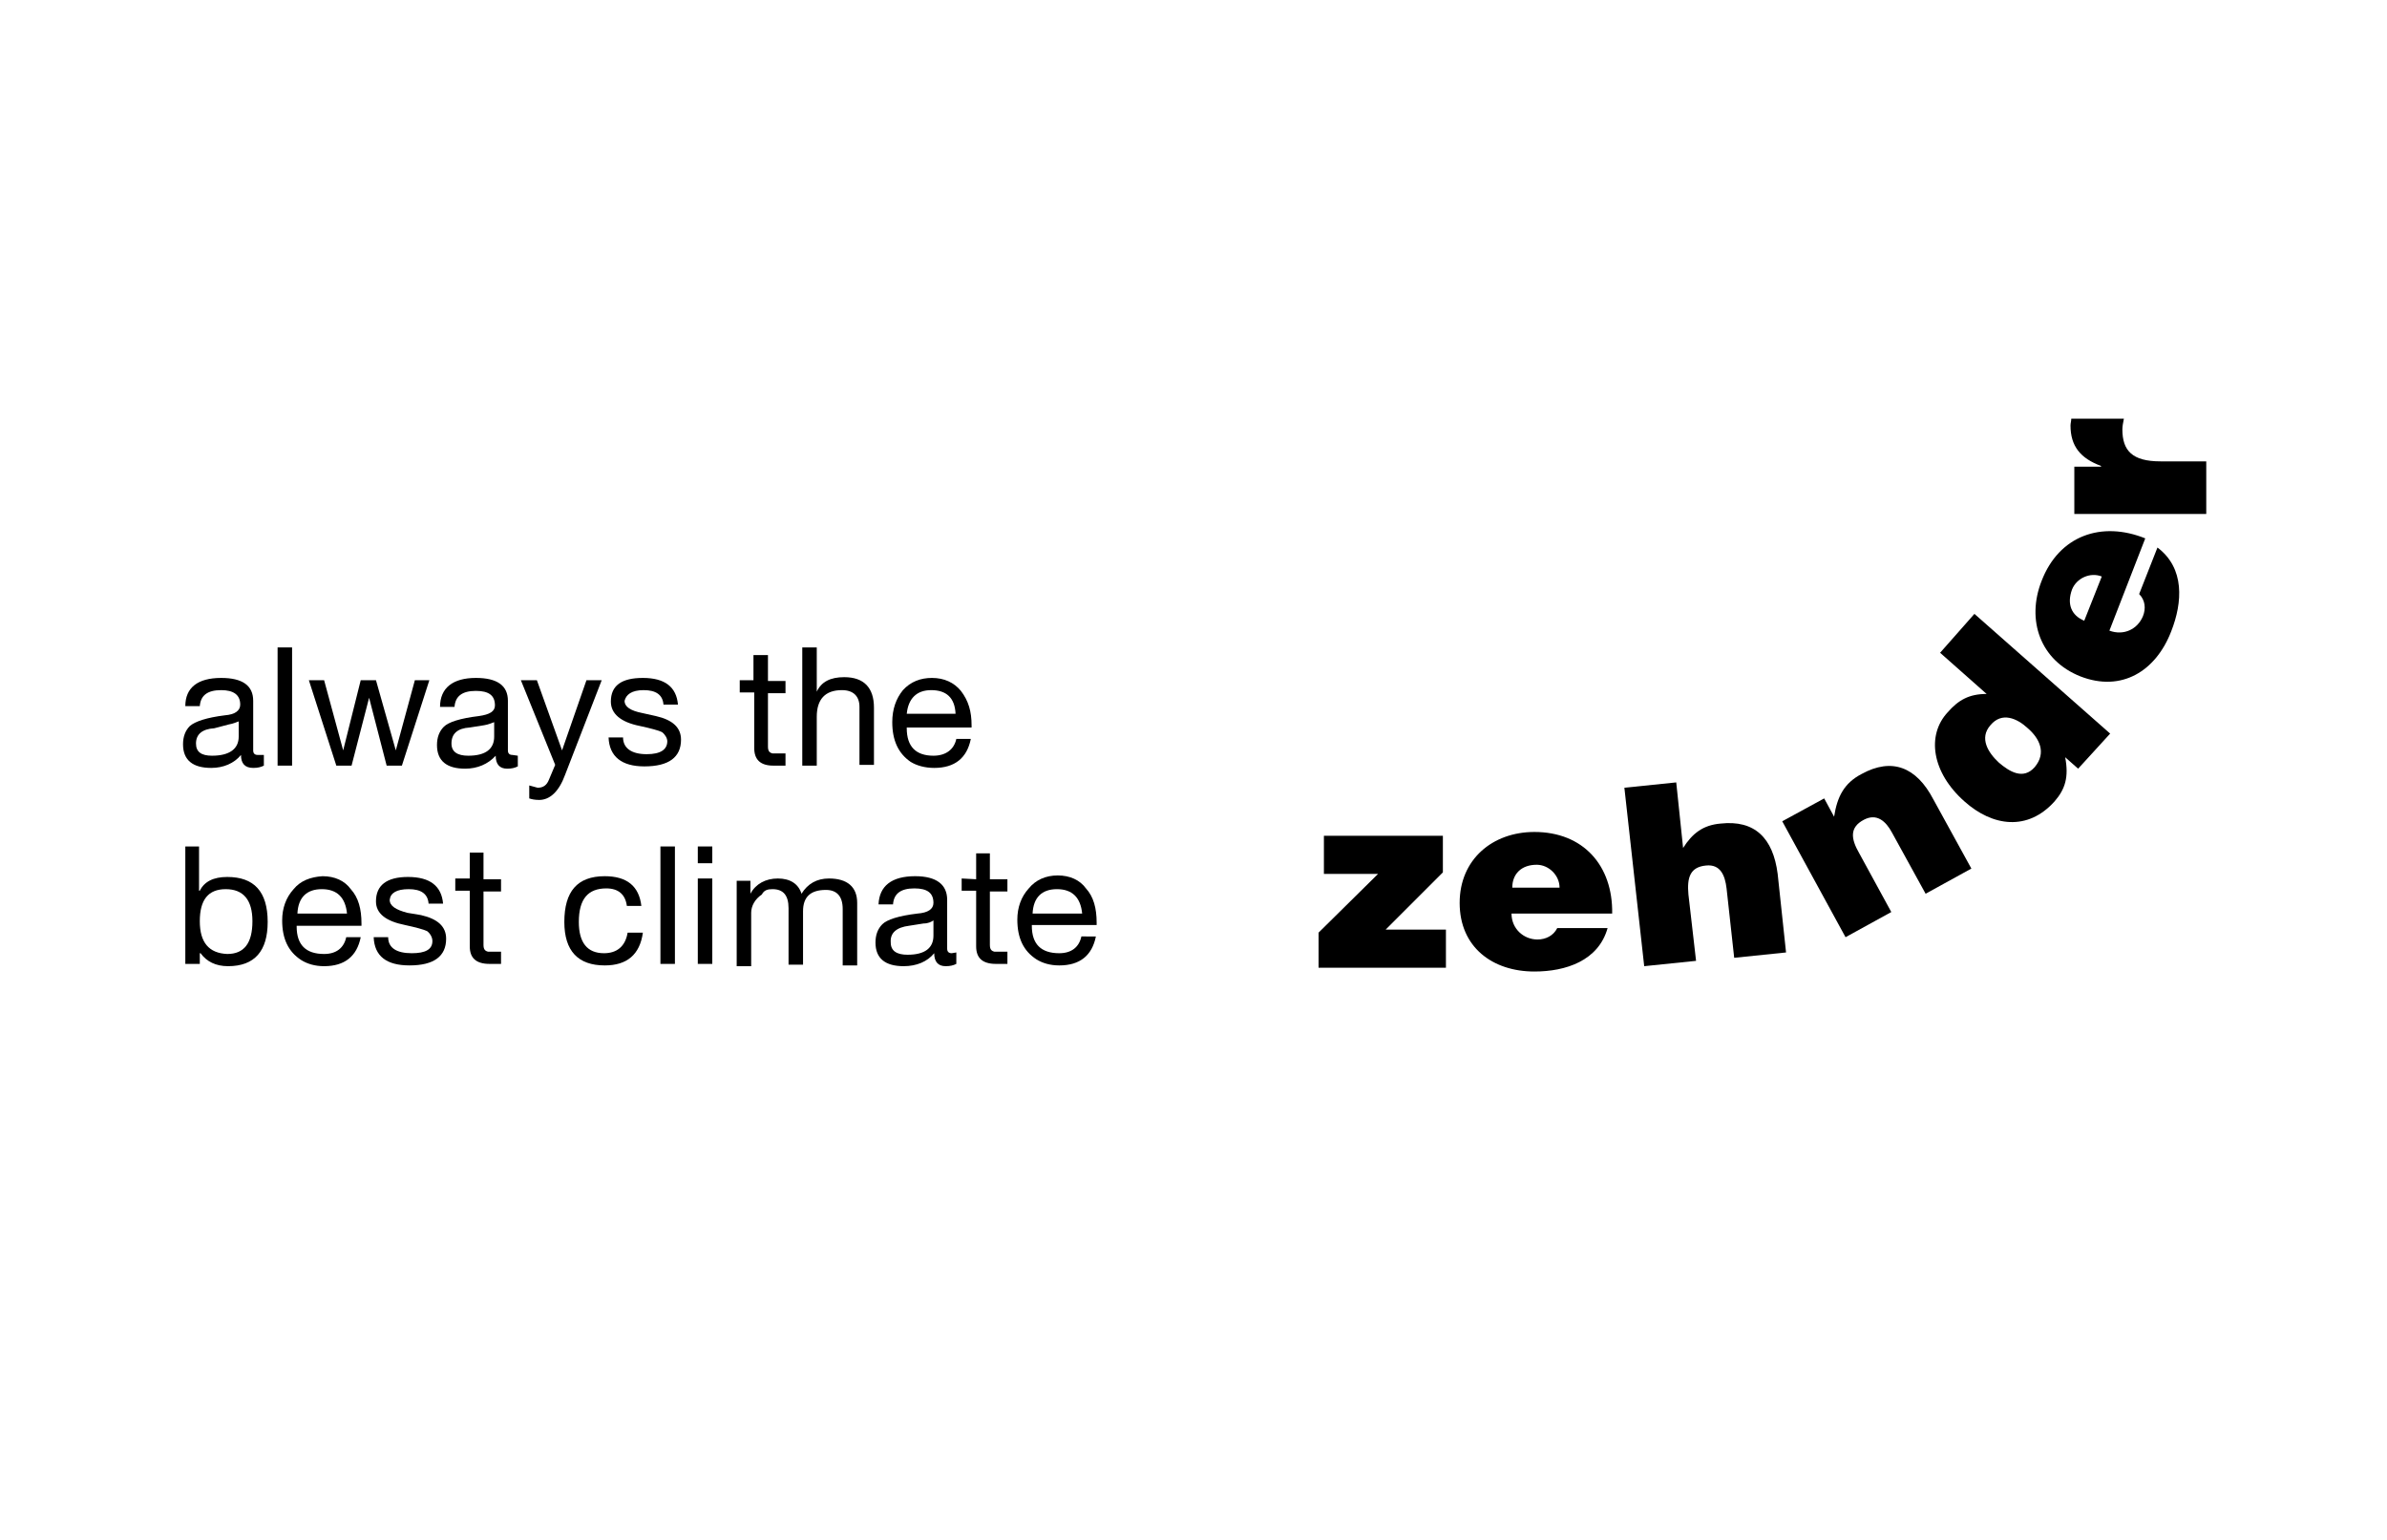 <?xml version="1.0" encoding="utf-8"?>
<!-- Generator: Adobe Illustrator 22.1.0, SVG Export Plug-In . SVG Version: 6.00 Build 0)  -->
<svg version="1.1" id="Ebene_1" xmlns="http://www.w3.org/2000/svg" xmlns:xlink="http://www.w3.org/1999/xlink" x="0px" y="0px"
	 width="313px" height="202px" viewBox="0 0 313 202" enable-background="new 0 0 313 202" xml:space="preserve">
<g id="XMLID_286_">
</g>
<g id="XMLID_287_">
</g>
<g id="XMLID_288_">
</g>
<g id="XMLID_289_">
</g>
<g id="XMLID_290_">
</g>
<g id="XMLID_291_">
</g>
<g id="XMLID_292_">
</g>
<g id="XMLID_293_">
</g>
<g id="XMLID_294_">
</g>
<g id="XMLID_295_">
</g>
<g id="XMLID_296_">
</g>
<g id="XMLID_297_">
</g>
<g id="XMLID_298_">
</g>
<g id="XMLID_299_">
</g>
<g id="XMLID_300_">
</g>
<rect y="0" fill="none" width="313" height="202"/>
<g>
	<path d="M33.2,91.9c0-2-1.4-3-4.2-3c-3.1,0-4.7,1.3-4.7,3.7h1.9c0.1-1.4,1-2.1,2.8-2.1c1.6,0,2.5,0.6,2.5,1.9c0,0.8-0.7,1.3-2,1.4
		c-2.4,0.3-3.9,0.8-4.6,1.4c-0.6,0.6-0.9,1.4-0.9,2.4c0,2.1,1.3,3.1,3.7,3.1c1.6,0,3-0.6,3.9-1.7c0,1.1,0.5,1.7,1.6,1.7
		c0.6,0,1-0.1,1.4-0.3v-1.4L33.8,99c-0.4,0-0.6-0.2-0.6-0.6L33.2,91.9L33.2,91.9z M31.3,96.6c0,1.6-1.2,2.5-3.5,2.5
		c-1.4,0-2.1-0.5-2.1-1.6c0-1.2,0.8-1.9,2.4-2L30,95c0.6-0.1,1-0.3,1.3-0.4L31.3,96.6L31.3,96.6z"/>
	<path d="M38.3,84.9h-1.9v15.5h1.9V84.9z"/>
	<path d="M49.3,89.2h-2l-2.3,9.2l-2.5-9.2h-2l3.6,11.2h2l2.3-8.9l2.3,8.9h2l3.6-11.2h-1.9l-2.5,9.2L49.3,89.2z"/>
	<path d="M57.7,92.7h1.9c0.1-1.4,1-2.1,2.8-2.1c1.7,0,2.5,0.6,2.5,1.9c0,0.8-0.7,1.2-2.1,1.4c-2.5,0.3-4,0.8-4.6,1.4
		c-0.6,0.6-0.9,1.4-0.9,2.4c0,2.1,1.3,3.1,3.7,3.1c1.6,0,3-0.6,4-1.7c0,1.1,0.5,1.7,1.5,1.7c0.6,0,1-0.1,1.4-0.3v-1.4L67.2,99
		c-0.4,0-0.6-0.2-0.6-0.6v-6.5c0-2-1.4-3-4.2-3C59.4,88.9,57.7,90.2,57.7,92.7L57.7,92.7z M61.6,95.4l1.9-0.3c0.6-0.1,1-0.3,1.3-0.4
		v1.9c0,1.6-1.1,2.5-3.4,2.5c-1.4,0-2.2-0.5-2.2-1.6C59.2,96.2,60,95.5,61.6,95.4L61.6,95.4z"/>
	<path d="M70.4,89.2h-2.1l4.5,11.1l-0.8,1.9c-0.3,0.8-0.8,1.1-1.5,1.1l-1.1-0.3v1.7c0.3,0.1,0.7,0.2,1.3,0.2c1.4,0,2.6-1.1,3.4-3.3
		l4.8-12.4h-2l-3.2,9.2L70.4,89.2L70.4,89.2z"/>
	<path d="M84.4,90.5c1.6,0,2.5,0.6,2.6,1.9h1.9c-0.2-2.3-1.7-3.5-4.6-3.5c-2.8,0-4.2,1-4.2,3.1c0,1.6,1.3,2.7,3.8,3.2
		c1.4,0.3,2.5,0.6,2.9,0.8c0.4,0.3,0.7,0.8,0.7,1.2c0,1.1-0.9,1.7-2.7,1.7c-2,0-3.1-0.8-3.1-2.2h-1.9c0.1,2.5,1.7,3.8,4.7,3.8
		c3.2,0,4.8-1.2,4.8-3.5c0-1.6-1.1-2.6-3.3-3.1l-1.8-0.4c-1.5-0.3-2.3-0.8-2.3-1.6C82.1,91.1,82.8,90.5,84.4,90.5L84.4,90.5z"/>
	<path d="M98.9,89.2H97v1.6h1.9v7.3c0,1.5,0.8,2.3,2.5,2.3h1.6v-1.6h-1.7c-0.4-0.1-0.6-0.3-0.6-0.9v-7h2.3v-1.6h-2.3v-3.4h-1.9V89.2
		L98.9,89.2z"/>
	<path d="M107.1,84.9h-1.9v15.5h1.9V94c0-2.3,1.1-3.5,3.3-3.5c1.5,0,2.3,0.8,2.3,2.2v7.6h1.9v-7.5c0-2.6-1.3-4-3.9-4
		c-1.8,0-3,0.6-3.6,1.9V84.9L107.1,84.9z"/>
	<path d="M126,90.6c-0.9-1.1-2.2-1.7-3.8-1.7c-1.5,0-2.8,0.5-3.8,1.6c-0.9,1.1-1.4,2.5-1.4,4.2c0,2.4,0.8,4.1,2.4,5.2
		c0.8,0.5,1.9,0.8,3.1,0.8c2.7,0,4.3-1.3,4.8-3.8h-1.9c-0.3,1.4-1.4,2.2-3,2.2c-2.3,0-3.5-1.2-3.5-3.6v-0.1h8.5v-0.3
		C127.4,93.3,127,91.9,126,90.6L126,90.6z M122.1,90.5c2,0,3.1,1,3.2,3.1h-6.4C119.1,91.6,120.2,90.5,122.1,90.5L122.1,90.5z"/>
	<path d="M26.2,111h-1.9v15.4h1.9V125h0.1c0.8,1.1,2,1.7,3.6,1.7c3.5,0,5.2-2,5.2-5.8c0-4-1.8-5.9-5.3-5.9c-1.8,0-3,0.6-3.6,1.8
		h-0.1V111L26.2,111z M26.2,120.8c0-2.8,1.1-4.2,3.4-4.2c2.3,0,3.5,1.4,3.5,4.2c0,2.9-1.1,4.3-3.3,4.3
		C27.4,125,26.2,123.6,26.2,120.8L26.2,120.8z"/>
	<path d="M38.5,116.6c-1,1.1-1.5,2.5-1.5,4.1c0,2.4,0.8,4.1,2.5,5.2c0.8,0.5,1.8,0.8,3,0.8c2.7,0,4.3-1.3,4.8-3.8h-1.9
		c-0.3,1.4-1.3,2.2-2.9,2.2c-2.4,0-3.6-1.2-3.6-3.6v-0.1h8.5v-0.3c0-1.9-0.4-3.4-1.4-4.5c-0.8-1.1-2.1-1.7-3.7-1.7
		C40.7,115,39.4,115.5,38.5,116.6L38.5,116.6z M42.2,116.6c2,0,3.1,1.1,3.3,3.2h-6.5C39.1,117.7,40.2,116.6,42.2,116.6L42.2,116.6z"
		/>
	<path d="M53.6,116.6c1.6,0,2.5,0.6,2.6,1.9h1.9c-0.2-2.3-1.7-3.5-4.6-3.5c-2.8,0-4.2,1.1-4.2,3.2c0,1.6,1.3,2.6,3.8,3.1
		c1.4,0.3,2.5,0.6,2.9,0.8c0.4,0.3,0.7,0.8,0.7,1.3c0,1.1-0.9,1.6-2.7,1.6c-2,0-3.1-0.7-3.1-2.1H49c0.1,2.5,1.7,3.7,4.7,3.7
		c3.2,0,4.8-1.2,4.8-3.5c0-1.6-1.1-2.6-3.3-3.1l-1.8-0.3c-1.5-0.4-2.3-0.9-2.3-1.7C51.2,117.1,52,116.6,53.6,116.6L53.6,116.6z"/>
	<path d="M63.5,111.8h-1.9v3.4h-1.9v1.6h1.9v7.3c0,1.5,0.8,2.3,2.6,2.3h1.5v-1.6h-1.7c-0.4-0.1-0.6-0.3-0.6-0.9v-7h2.3v-1.6h-2.3
		V111.8L63.5,111.8z"/>
	<path d="M82.3,122.3c-0.3,1.8-1.4,2.7-3.1,2.7c-2.2,0-3.3-1.4-3.3-4.1c0-3,1.2-4.4,3.6-4.4c1.6,0,2.5,0.8,2.7,2.3h1.9
		c-0.3-2.6-1.9-3.9-4.8-3.9c-3.6,0-5.3,2-5.3,6c0,3.8,1.8,5.7,5.3,5.7c2.9,0,4.6-1.4,5-4.3L82.3,122.3L82.3,122.3z"/>
	<path d="M88.5,111h-1.9v15.4h1.9V111z"/>
	<path d="M93.4,113.2V111h-1.9v2.2H93.4z"/>
	<path d="M93.4,126.4v-11.2h-1.9v11.2H93.4z"/>
	<path d="M101.3,116.6c1.4,0,2.1,0.8,2.1,2.5v7.4h1.9v-7c0-1.9,1-2.8,3-2.8c1.4,0,2.2,0.8,2.2,2.5v7.4h1.9v-8.2
		c0-2.1-1.3-3.2-3.7-3.2c-1.6,0-2.8,0.7-3.6,2c-0.4-1.3-1.5-2-3.1-2c-1.6,0-2.9,0.7-3.6,2v-1.7h-1.8v11.2h1.9v-7
		c0-0.9,0.5-1.8,1.4-2.4C100.2,116.7,100.7,116.6,101.3,116.6L101.3,116.6z"/>
	<path d="M125.4,124.9l-0.6,0.1c-0.4,0-0.6-0.2-0.6-0.6V118c0-2-1.4-3.1-4.2-3.1c-3.1,0-4.7,1.3-4.8,3.7h1.9c0.1-1.4,1-2.1,2.8-2.1
		c1.7,0,2.5,0.6,2.5,1.9c0,0.8-0.7,1.3-2.1,1.4c-2.5,0.3-4,0.8-4.6,1.4c-0.6,0.6-0.9,1.4-0.9,2.4c0,2.1,1.3,3.1,3.7,3.1
		c1.7,0,3.1-0.6,4-1.7c0,1.1,0.5,1.7,1.5,1.7c0.6,0,1-0.1,1.4-0.3L125.4,124.9L125.4,124.9z M119.2,121.4l1.9-0.3
		c0.6,0,1-0.2,1.3-0.4v2c0,1.6-1.1,2.5-3.4,2.5c-1.4,0-2.2-0.5-2.2-1.6C116.7,122.3,117.6,121.6,119.2,121.4L119.2,121.4z"/>
	<path d="M126.1,115.2v1.6h1.9v7.3c0,1.5,0.8,2.3,2.6,2.3h1.5v-1.6h-1.7c-0.4-0.1-0.6-0.3-0.6-0.9v-7h2.3v-1.6h-2.3v-3.4H128v3.4
		L126.1,115.2L126.1,115.2z"/>
	<path d="M141.8,122.8c-0.3,1.4-1.3,2.2-2.9,2.2c-2.4,0-3.6-1.2-3.6-3.6v-0.1h8.5v-0.3c0-1.9-0.4-3.4-1.4-4.5
		c-0.8-1.1-2.1-1.7-3.7-1.7s-2.9,0.6-3.8,1.7c-1,1.1-1.5,2.5-1.5,4.1c0,2.4,0.8,4.1,2.5,5.2c0.8,0.5,1.8,0.8,3,0.8
		c2.7,0,4.3-1.3,4.8-3.8L141.8,122.8L141.8,122.8z M138.6,116.6c2,0,3.1,1.1,3.3,3.2h-6.5C135.5,117.7,136.6,116.6,138.6,116.6
		L138.6,116.6z"/>
	<path d="M172.9,126.9v-4.6l7.8-7.7h-7.1v-5h15.6v4.8l-7.5,7.5h7.9v5H172.9"/>
	<path d="M204.5,116.4c0-1.6-1.4-3-3-3c-2,0-3.2,1.2-3.2,3H204.5L204.5,116.4z M198.2,119.8c0,2,1.6,3.4,3.4,3.4
		c1.1,0,2.1-0.5,2.6-1.5h6.6c-1.2,4.3-5.5,5.7-9.6,5.7c-5.5,0-9.8-3.2-9.8-9c0-5.7,4.3-9.3,9.8-9.3c6.4,0,10.3,4.4,10.2,10.7H198.2"
		/>
	<path d="M213,103.3l6.8-0.7l0.9,8.6c1.2-1.9,2.6-3,4.9-3.2c4.5-0.5,6.9,1.9,7.5,6.6l1.1,10.3l-6.8,0.7l-1-9.1
		c-0.2-1.7-0.8-3.2-2.7-3c-2.1,0.2-2.5,1.6-2.3,3.8l1,8.7l-6.8,0.7L213,103.3"/>
	<path d="M233.7,107.7l5.5-3l1.3,2.4c0.4-2.6,1.3-4.4,3.6-5.6c4-2.2,7.2-0.9,9.4,3.3l5,9.1l-6,3.3l-4.4-8c-0.8-1.5-2-2.6-3.7-1.7
		c-1.9,1-1.7,2.5-0.6,4.4l4.2,7.7l-6,3.3L233.7,107.7"/>
	<path d="M265.9,95.5c-1.4-1.3-3.4-2.2-4.9-0.4c-1.5,1.7-0.3,3.6,1.1,4.9c1.4,1.2,3.2,2.3,4.7,0.6C268.4,98.7,267.4,96.8,265.9,95.5
		L265.9,95.5z M272.5,100.8l-1.7-1.5c0.5,2.6,0,4.2-1.4,5.8c-3.5,3.9-8.1,3.3-11.8,0c-4.3-3.8-5-8.7-2.2-11.7
		c1.4-1.6,2.8-2.4,5.1-2.4l-6.1-5.4l4.5-5.1l17.8,15.7L272.5,100.8"/>
	<path d="M275.6,75.6c-1.5-0.6-3.3,0.2-3.9,1.7c-0.7,1.9-0.1,3.4,1.6,4.1L275.6,75.6L275.6,75.6z M276.6,82.7
		c1.9,0.7,3.7-0.2,4.4-1.9c0.4-1,0.3-2.1-0.5-2.9l2.4-6.1c3.6,2.7,3.3,7.2,1.8,11c-2,5.2-6.5,8-11.9,5.9c-5.3-2.1-7.1-7.4-5.1-12.5
		c2.3-6,7.9-7.9,13.6-5.6L276.6,82.7"/>
	<path d="M272,67.4v-6.2h3.5v-0.1c-2.7-1-4-2.6-4-5.3c0-0.3,0.1-0.6,0.1-0.9h6.9c-0.1,0.5-0.2,1-0.2,1.4c0,2.8,1.3,4.2,5,4.2h6v6.9
		H272"/>
</g>
</svg>
